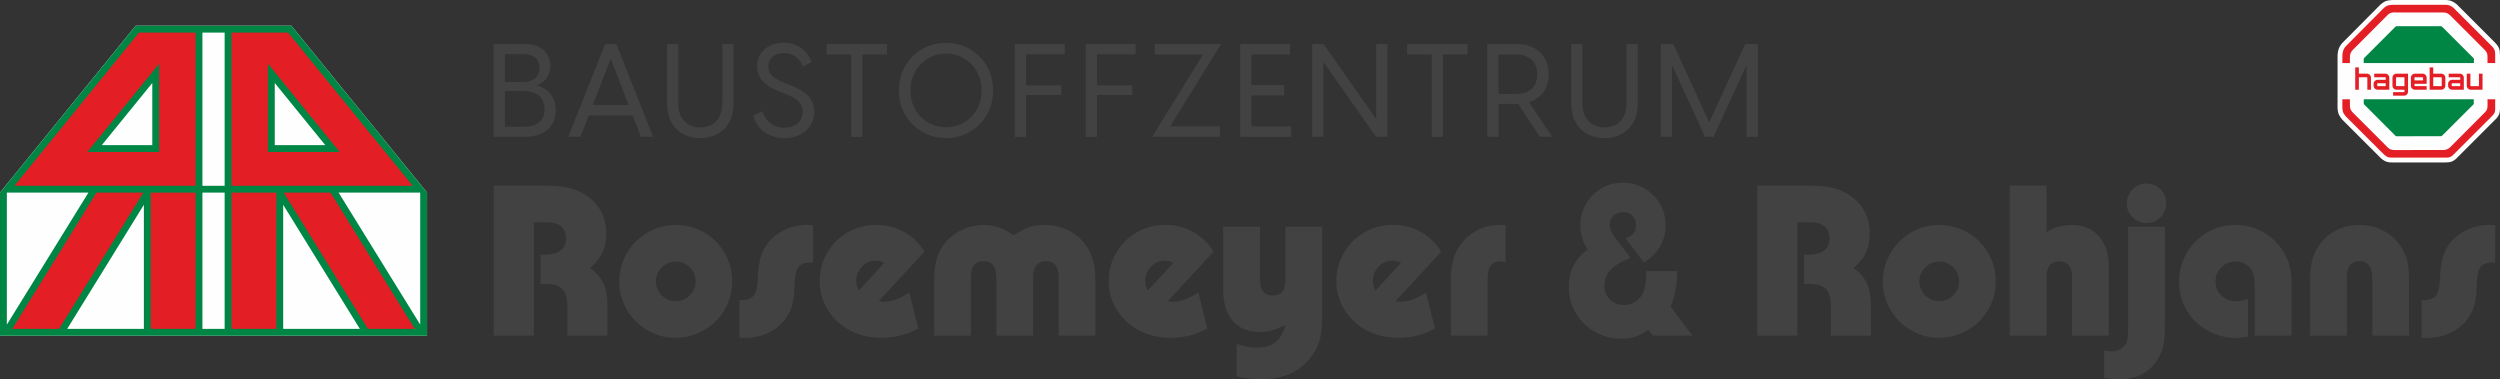 <?xml version="1.0" encoding="UTF-8"?>
<!DOCTYPE svg PUBLIC "-//W3C//DTD SVG 1.1//EN" "http://www.w3.org/Graphics/SVG/1.1/DTD/svg11.dtd">
<!-- Creator: CorelDRAW 2021.5 -->
<svg xmlns="http://www.w3.org/2000/svg" xml:space="preserve" version="1.1" style="shape-rendering:geometricPrecision; text-rendering:geometricPrecision; image-rendering:optimizeQuality; fill-rule:evenodd; clip-rule:evenodd"
viewBox="0 0 18067.09 2739.95"
 xmlns:xlink="http://www.w3.org/1999/xlink"
 xmlns:xodm="http://www.corel.com/coreldraw/odm/2003">
 <rect x="0" y="0" width="18067.09" height="2739.95" fill="#333333" stroke="none"/>
 <defs>
  <style type="text/css">
   <![CDATA[
    .fil0 {fill:#FEFEFE}
    .fil3 {fill:#E31E24}
    .fil2 {fill:#008644}
    .fil1 {fill:#434242;fill-rule:nonzero}
    .fil4 {fill:#E31E24;fill-rule:nonzero}
   ]]>
  </style>
 </defs>
 <g id="Ebene_x0020_1">
  <path class="fil0" d="M2105.76 186.04c-374.96,0 -749.93,0 -1124.9,0l-0.36 0 -980.5 1206.07 0 1034.03 3086.26 0 0 -1034.03 -980.5 -1206.07z"/>
  <path class="fil1" d="M3878.18 616.78c64.19,-21.71 99.12,-75.52 99.12,-140.64 0,-84.96 -60.41,-157.64 -180.29,-157.64l-229.39 0 0 670.21 220.89 0c153.86,0 227.49,-80.24 227.49,-191.61 0,-96.29 -54.75,-160.48 -137.82,-180.3zm-96.28 -225.61c78.35,0 117.05,38.7 117.05,97.23 0,61.35 -41.54,104.78 -118.93,104.78l-131.21 0 0 -202.01 133.1 0zm1.89 524.84l-134.98 0 0 -258.65 134.04 0c102.9,0 152.92,53.81 152.92,133.1 0,79.3 -50.02,125.55 -151.97,125.55z"/>
  <path class="fil1" d="M4632.54 988.7l87.79 0 -266.19 -670.21 -81.18 0 -266.19 670.21 87.79 0 60.4 -154.81 317.18 0 60.41 154.81zm-348.32 -230.33l129.32 -335.1 129.32 335.1 -258.65 0z"/>
  <path class="fil1" d="M5061.23 998.15c134.99,0 239.77,-88.73 239.77,-249.2l0 -430.45 -81.18 0 0 429.5c0,118.94 -72.68,172.75 -158.59,172.75 -86.85,0 -159.53,-53.81 -159.53,-172.75l0 -429.5 -81.18 0 0 430.45c0,160.47 104.79,249.2 240.71,249.2z"/>
  <path class="fil1" d="M5668.34 998.15c112.33,0 215.22,-66.07 215.22,-189.74 0,-102.89 -68.91,-151.97 -178.41,-195.4l-45.31 -17.94c-79.29,-31.15 -107.61,-67.96 -107.61,-115.16 0,-60.41 49.08,-96.28 113.27,-96.28 67.97,0 111.4,36.82 137.82,97.23l62.3 -32.1c-26.42,-72.68 -91.57,-139.71 -202.01,-139.71 -108.55,0 -192.56,66.08 -192.56,169.91 0,86.85 59.47,141.59 157.63,181.24l44.37 16.99c78.34,31.16 127.43,61.35 127.43,130.27 0,76.46 -61.35,115.16 -132.15,115.16 -80.24,0 -138.77,-49.08 -157.64,-118.94l-67.01 31.16c22.65,96.28 111.39,163.3 224.66,163.3z"/>
  <polygon class="fil1" points="6410.42,318.5 5974.33,318.5 5974.33,394.01 6151.79,394.01 6151.79,988.7 6232.96,988.7 6232.96,394.01 6410.42,394.01 "/>
  <path class="fil1" d="M6837.23 998.15c181.24,0 339.84,-138.76 339.84,-344.55 0,-205.78 -158.59,-344.55 -339.84,-344.55 -182.18,0 -340.76,138.77 -340.76,344.55 0,205.79 158.58,344.55 340.76,344.55zm0 -78.35c-135.92,0 -257.7,-103.83 -257.7,-266.19 0,-162.36 121.78,-266.19 257.7,-266.19 134.99,0 256.76,103.84 256.76,266.19 0,162.37 -121.77,266.19 -256.76,266.19z"/>
  <polygon class="fil1" points="7694.49,392.13 7694.49,318.5 7333.9,318.5 7333.9,988.7 7415.08,988.7 7415.08,686.63 7669.95,686.63 7669.95,616.78 7415.08,616.78 7415.08,392.13 "/>
  <polygon class="fil1" points="8207.19,392.13 8207.19,318.5 7846.6,318.5 7846.6,988.7 7927.78,988.7 7927.78,686.63 8182.66,686.63 8182.66,616.78 7927.78,616.78 7927.78,392.13 "/>
  <polygon class="fil1" points="8326.28,988.7 8817.14,988.7 8817.14,913.2 8456.55,913.2 8824.68,318.5 8345.16,318.5 8345.16,394.01 8694.42,394.01 "/>
  <polygon class="fil1" points="9043.82,913.2 9043.82,689.48 9280.76,689.48 9280.76,614.9 9043.82,614.9 9043.82,394.01 9322.3,394.01 9322.3,318.5 8962.64,318.5 8962.64,988.7 9330.79,988.7 9330.79,913.2 "/>
  <polygon class="fil1" points="9482.91,988.7 9564.08,988.7 9564.08,454.43 9568.81,454.43 9944.51,988.7 10026.62,988.7 10026.62,318.5 9945.45,318.5 9945.45,852.78 9940.72,852.78 9565.02,318.5 9482.91,318.5 "/>
  <polygon class="fil1" points="10605.41,318.5 10169.31,318.5 10169.31,394.01 10346.77,394.01 10346.77,988.7 10427.94,988.7 10427.94,394.01 10605.41,394.01 "/>
  <path class="fil1" d="M11217.23 988.7l-167.08 -250.15c89.67,-28.31 142.54,-101.94 142.54,-202 0,-127.44 -86.85,-218.06 -228.44,-218.06l-216.17 0 0 670.21 81.18 0 0 -237.87 134.99 0 7.55 0 156.71 237.87 88.72 0zm-387.97 -594.69l125.55 0c94.4,0 154.81,48.14 154.81,142.54 0,94.38 -60.4,142.54 -154.81,142.54l-125.55 0 0 -285.08z"/>
  <path class="fil1" d="M11595.9 998.15c134.98,0 239.76,-88.73 239.76,-249.2l0 -430.45 -81.18 0 0 429.5c0,118.94 -72.68,172.75 -158.58,172.75 -86.85,0 -159.53,-53.81 -159.53,-172.75l0 -429.5 -81.19 0 0 430.45c0,160.47 104.79,249.2 240.72,249.2z"/>
  <polygon class="fil1" points="12001.93,988.7 12083.12,988.7 12083.12,479.91 12087.84,479.91 12321.94,988.7 12383.3,988.7 12617.41,479.91 12622.12,479.91 12622.12,988.7 12703.3,988.7 12703.3,318.5 12612.67,318.5 12352.15,883.93 12092.56,318.5 12001.93,318.5 "/>
  <path class="fil2" d="M49.55 1392.1l0 953.87 589.41 -953.87 -589.41 0zm1413.32 -49.55l160.54 0 0 -1106.99 -160.54 0 0 1106.99zm160.54 49.55l-160.54 0 0 984.5 160.54 0 0 -984.5zm482.37 -1206.07c-374.97,0 -749.93,0 -1124.91,0l-0.36 0 -980.5 1206.07 0 1034.04 3086.27 0 0 -1034.04 -980.5 -1206.07zm-1066.04 2190.56l-554.08 0 554.08 -896.7 0 896.7zm1006.79 0l0 -896.71 554.09 896.71 -554.09 0zm990.2 -30.63l-589.42 -953.87 589.42 0 0 953.87zm-1051.08 -1297.25l0 -448.88 364.94 448.88 -364.94 0zm-885.04 0l0 -448.88 -364.94 448.88 364.94 0z"/>
  <polygon class="fil3" points="2389.05,1392.05 2997.42,2376.6 2658.85,2376.6 2050.49,1392.05 "/>
  <path class="fil3" d="M2082.19 235.56l899.95 1106.99 -241.34 0 -0.02 0 -1067.82 0 0 -8.36 0 -304.64 0 -793.98 409.24 0zm-146.07 862.7l518.6 0 -518.6 -637.91 0 637.91z"/>
  <polygon class="fil3" points="1996.99,1392.1 1996.99,2376.61 1672.96,2376.61 1672.96,1392.1 "/>
  <polygon class="fil3" points="697.22,1392.05 88.86,2376.6 427.42,2376.6 1035.78,1392.05 "/>
  <path class="fil3" d="M1004.08 235.56l-899.95 1106.99 241.34 0 0 0 1067.84 0 0 -8.36 0 -304.64 0 -793.98 -409.24 0zm146.08 862.7l-518.6 0 518.6 -637.91 0 637.91z"/>
  <polygon class="fil3" points="1089.27,1392.1 1089.27,2376.61 1413.32,2376.61 1413.32,1392.1 "/>
  <path class="fil1" d="M3858.23 2425.5l-290.06 0 0 -1084.03 316.88 0 35.79 0c69.94,0 126.32,3.79 169.16,11.12 41.47,7.86 79.69,21.41 115.2,40.39 27.65,14.37 52.32,31.98 74.55,52.6 22.77,21.14 42.01,44.73 57.2,70.75 15.45,25.75 26.56,52.86 33.34,80.77 7.59,29.82 11.11,60.45 11.11,92.17 0,50.96 -9.21,96.23 -27.64,135.81 -18.16,38.23 -47.98,75.08 -89.73,110.33 45.55,34.42 77.81,72.11 96.79,112.78 19.24,41.47 28.73,93.24 28.73,155.87l0 27.64 0 193.81 -289.24 0 0 -192.19 0 -26.3c-0.54,-55.56 -13.02,-95.4 -37.15,-119.81 -24.93,-23.31 -65.06,-34.97 -120.08,-34.97l-36.59 0 0 -211.98 31.98 0c49.07,0 87.02,-10.03 113.58,-30.35 25.76,-19.52 38.76,-48.53 38.76,-87.29 0,-23.32 -5.16,-44.18 -15.72,-62.61 -10.85,-17.63 -26.29,-30.9 -46.9,-39.85 -22.23,-8.94 -47.16,-13.55 -74.81,-13.55l-34.15 0 -60.99 0 0 818.91z"/>
  <path class="fil1" d="M4739.77 2034.07c0,26.3 6.77,50.15 20.06,71.3 12.47,22.23 30.1,39.84 52.32,52.59 22.23,12.73 46.08,18.97 71.55,18.97 25.21,0 49.06,-6.24 71.29,-18.97 21.69,-12.74 39.59,-30.36 53.14,-52.59 12.74,-21.69 19.24,-45.55 19.24,-71.3 0,-26.02 -6.5,-50.14 -19.24,-72.37 -13.02,-21.69 -30.64,-39.05 -52.31,-52.32 -22.24,-12.74 -46.36,-19.25 -72.12,-19.25 -26.02,0 -49.87,6.51 -71.55,19.25 -22.23,13.28 -39.85,30.63 -52.32,52.32 -13.29,21.68 -20.06,45.81 -20.06,72.37zm-264.3 0c0,-56.11 10.56,-108.97 31.71,-158.04 21.69,-50.42 50.96,-94.06 88.11,-131.19 37.67,-37.41 81.32,-66.96 130.93,-88.11 49.33,-20.6 101.64,-30.9 157.48,-30.9 56.93,0 110.34,10.58 159.4,31.72 50.42,21.15 93.52,50.14 129.58,86.46 37.13,37.15 66.13,80.24 87.28,129.59 21.15,49.05 31.71,102.73 31.71,160.47 0,56.65 -10.56,109.25 -31.71,158.04 -21.69,49.61 -50.69,92.71 -87.28,129.3 -36.6,36.59 -80.25,65.6 -131.21,87.29 -50.68,21.95 -103.27,32.79 -157.77,32.79 -74.81,0 -143.13,-18.43 -204.92,-55.03 -62.62,-36.32 -111.96,-85.93 -148.55,-148.28 -36.59,-62.07 -54.75,-130.11 -54.75,-204.12z"/>
  <path class="fil1" d="M5344.26 2441.49l0 -271.61c46.09,0 78.34,-9.22 97.05,-27.11 18.43,-17.89 29.28,-49.34 32.53,-93.79l5.43 -84.85c4.87,-63.16 17.62,-115.47 38.22,-157.22 19.52,-41.48 50.69,-77.8 93.52,-109.78 65.87,-47.98 140.42,-72.11 224.18,-72.11 8.94,0 22.5,0.81 40.39,2.44l0 270.8c-3.79,-0.54 -11.65,-0.82 -23.86,-0.82 -36.58,0 -63.15,10.03 -80.23,30.09 -15.73,18.98 -24.94,53.4 -27.65,103.28l-4.87 88.91c-2.71,47.71 -12.74,90.81 -30.09,129.58 -18.17,39.04 -43.37,73.46 -76.17,103.01 -32.54,29.27 -69.94,51.51 -112.78,66.95 -43.64,15.18 -89.45,22.77 -137.43,23.04 -17.63,-0.27 -30.36,-0.27 -38.23,-0.82z"/>
  <path class="fil1" d="M6206.29 2099.94l184.88 -200.87c-20.6,-10.3 -41.2,-15.18 -61.81,-15.18 -25.49,0 -49.06,6.24 -70.76,18.98 -22.23,13.82 -39.57,31.45 -51.51,53.4 -13.28,22.77 -20.06,46.62 -20.06,72.11 0,22.77 6.51,46.62 19.25,71.56zm365.14 14.37l64.51 259.69c-81.59,45 -169.16,67.5 -262.95,67.5 -85.93,0 -162.37,-17.89 -229.59,-53.4 -34.97,-18.43 -65.61,-40.11 -92.18,-64.78 -26.29,-24.4 -49.33,-52.31 -69.12,-83.76 -39.04,-62.89 -58.55,-132.56 -58.55,-208.73 0,-74 18.16,-142.05 54.75,-204.13 35.5,-61.53 84.85,-110.59 148.55,-147.74 62.89,-36.05 131.46,-53.94 205.47,-53.94 72.11,0 138.53,16.54 199.51,49.88 30.09,16.53 57.74,36.58 82.41,60.44 24.93,23.85 47.16,51.78 66.95,83.49l-330.44 357.28c12.2,3.25 23.59,4.87 34.16,4.87 57.2,0 119.26,-22.23 186.5,-66.68z"/>
  <path class="fil1" d="M7016.53 2425.5l-265.39 0 0 -359.71 0 -33.34c0,-62.08 5.43,-113.31 15.99,-154.24 10.57,-39.04 28.73,-76.45 54.76,-111.95 32.26,-43.37 74.27,-77.8 126.32,-103.28 52.31,-24.67 105.45,-37.14 158.84,-37.14 40.12,0 76.99,5.7 110.34,17.35 32.79,11.65 68.85,30.9 107.88,57.2 43.1,-27.92 80.77,-47.71 113.58,-58.82 32.8,-11.12 70.21,-16.54 111.95,-16.54 58.29,0 113.57,12.74 166.17,37.95 51.78,24.94 94.06,59.64 127.13,104.1 17.89,25.48 31.72,50.14 41.2,74 10.03,25.2 17.89,53.66 23.85,84.84 4.61,31.71 7.05,67.22 7.05,106.53l0 33.34 0 359.71 -265.11 0 0 -387.64 0 -33.33c-0.54,-78.34 -31.18,-117.38 -91.36,-117.38 -62.61,0 -93.79,41.2 -93.79,123.88l0 26.84 0 387.64 -265.1 0 0 -387.64 0 -26.84c0,-40.93 -7.87,-71.83 -23.32,-92.97 -14.64,-20.6 -38.22,-30.9 -70.48,-30.9 -30.62,0 -53.39,9.76 -68.3,29.27 -14.91,19.52 -22.23,51.23 -22.23,94.61l0 26.84 0 387.64z"/>
  <path class="fil1" d="M8295.2 2099.94l184.88 -200.87c-20.6,-10.3 -41.2,-15.18 -61.81,-15.18 -25.49,0 -49.06,6.24 -70.76,18.98 -22.23,13.82 -39.57,31.45 -51.5,53.4 -13.29,22.77 -20.06,46.62 -20.06,72.11 0,22.77 6.5,46.62 19.24,71.56zm365.14 14.37l64.51 259.69c-81.59,45 -169.15,67.5 -262.94,67.5 -85.94,0 -162.38,-17.89 -229.6,-53.4 -34.97,-18.43 -65.61,-40.11 -92.17,-64.78 -26.29,-24.4 -49.34,-52.31 -69.13,-83.76 -39.04,-62.89 -58.55,-132.56 -58.55,-208.73 0,-74 18.16,-142.05 54.75,-204.13 35.51,-61.53 84.85,-110.59 148.55,-147.74 62.89,-36.05 131.46,-53.94 205.47,-53.94 72.11,0 138.53,16.54 199.51,49.88 30.09,16.53 57.74,36.58 82.41,60.44 24.93,23.85 47.17,51.78 66.95,83.49l-330.44 357.28c12.21,3.25 23.59,4.87 34.16,4.87 57.2,0 119.26,-22.23 186.5,-66.68z"/>
  <path class="fil1" d="M8840.06 2072.83l0 -434.26 265.39 0 0 352.4 0 27.92c0,40.12 7.59,69.67 23.03,88.1 15.18,19.25 38.23,28.73 69.13,28.73 32.8,0 56.39,-9.48 70.47,-28.73 14.38,-18.97 21.69,-50.42 21.69,-94.32l0 -25.49 0 -348.6 265.1 0 0 611.55 0 55.56c0,66.69 -7.31,122.26 -22.23,166.71 -14.91,45.54 -40.11,88.37 -76.17,128.5 -27.64,32.53 -58,58.55 -91.35,78.88 -33.88,20.6 -72.11,35.51 -114.39,45 -40.66,10.3 -87.29,15.18 -139.88,15.18 -58.28,0 -116.03,-6.51 -173.76,-19.8l0 -235.84c50.69,18.98 98.67,28.46 143.67,28.46 58.29,0 103.82,-13.28 136.62,-39.57 33.34,-27.11 57.47,-68.3 72.38,-123.89 -39.85,18.43 -73.46,31.72 -101.11,39.58 -25.21,7.05 -52.86,10.3 -82.41,10.3 -84.84,0 -150.18,-26.29 -196.26,-79.42 -46.62,-51.78 -69.94,-126.6 -69.94,-224.73l0 -22.23z"/>
  <path class="fil1" d="M9940.36 2099.94l184.88 -200.87c-20.6,-10.3 -41.2,-15.18 -61.81,-15.18 -25.49,0 -49.06,6.24 -70.76,18.98 -22.23,13.82 -39.57,31.45 -51.5,53.4 -13.29,22.77 -20.06,46.62 -20.06,72.11 0,22.77 6.5,46.62 19.24,71.56zm365.14 14.37l64.51 259.69c-81.59,45 -169.15,67.5 -262.94,67.5 -85.94,0 -162.38,-17.89 -229.6,-53.4 -34.97,-18.43 -65.61,-40.11 -92.17,-64.78 -26.29,-24.4 -49.34,-52.31 -69.13,-83.76 -39.04,-62.89 -58.55,-132.56 -58.55,-208.73 0,-74 18.16,-142.05 54.75,-204.13 35.51,-61.53 84.85,-110.59 148.55,-147.74 62.89,-36.05 131.47,-53.94 205.47,-53.94 72.11,0 138.53,16.54 199.51,49.88 30.09,16.53 57.74,36.58 82.41,60.44 24.93,23.85 47.17,51.78 66.95,83.49l-330.44 357.28c12.21,3.25 23.59,4.87 34.16,4.87 57.2,0 119.26,-22.23 186.5,-66.68z"/>
  <path class="fil1" d="M10750.61 2425.5l-265.39 0 0 -367.04 0 -37.95c0,-45.54 4.34,-87.02 12.74,-124.69 8.95,-40.4 22.23,-74.55 39.84,-102.47 18.98,-30.64 42.02,-58.01 68.86,-81.87 65.87,-57.73 145.02,-86.46 237.46,-86.46 8.68,0 20.87,0.81 36.59,2.44l0 269.17c-15.72,-5.42 -29.54,-7.86 -41.2,-7.86 -38.76,0 -65.06,18.71 -79.42,56.38 -6.24,15.73 -9.48,46.36 -9.48,91.9l0 19.24 0 369.21z"/>
  <path class="fil1" d="M11897.79 1959.26l222.29 0c0,100.02 -15.72,185.95 -46.89,257.25l158.04 209 -285.17 0 -34.16 -43.65c-31.72,24.41 -62.61,41.2 -92.71,50.7 -28.73,10.03 -62.89,15.17 -102.47,15.17 -68.85,0 -132.55,-16.8 -190.57,-50.14 -57.74,-32.27 -103.55,-76.99 -137.44,-134.19 -33.88,-56.11 -50.96,-117.91 -50.96,-185.68 0,-120.36 45.54,-211.44 136.63,-274.05 -36.06,-54.49 -53.95,-111.96 -53.95,-172.4 0,-56.66 13.83,-108.97 41.2,-157.22 27.65,-47.17 65.06,-84.58 111.95,-112.78 46.63,-27.37 98.13,-41.2 154.24,-41.2 56.65,0 108.43,13.83 155.61,41.2 47.16,27.65 84.57,64.79 112.76,111.96 27.65,46.62 41.2,98.4 41.2,155.05 0,56.12 -13.28,106.8 -39.58,152.35 -26.02,45 -65.06,83.76 -117.65,116.02l-133.36 -174.85c51.51,-14.63 76.98,-46.08 76.98,-93.52 0,-28.19 -8.68,-51.23 -26.02,-69.12 -18.16,-18.16 -41.2,-27.11 -69.12,-27.11 -26.56,0 -49.06,8.68 -67.5,26.29 -18.71,18.43 -27.93,40.93 -27.93,67.5 0,13.29 3.26,26.84 9.49,41.2 6.5,15.46 17.89,33.89 34.15,55.57l107.34 141.5c-126.58,46.08 -189.75,112.77 -189.75,200.06 0,40.11 13.29,73.46 40.4,100.02 27.64,26.55 61.53,39.85 101.65,39.85 36.59,0 68.85,-11.66 96.78,-34.97 27.1,-22.78 44.73,-52.6 53.4,-88.92 7.31,-31.45 11.11,-71.57 11.11,-120.9z"/>
  <path class="fil1" d="M12989.42 2425.5l-290.06 0 0 -1084.03 316.89 0 35.79 0c69.94,0 126.32,3.79 169.15,11.12 41.48,7.86 79.69,21.41 115.21,40.39 27.65,14.37 52.31,31.98 74.54,52.6 22.77,21.14 42.02,44.73 57.2,70.75 15.46,25.75 26.58,52.86 33.34,80.77 7.59,29.82 11.12,60.45 11.12,92.17 0,50.96 -9.22,96.23 -27.65,135.81 -18.16,38.23 -47.98,75.08 -89.72,110.33 45.54,34.42 77.8,72.11 96.78,112.78 19.25,41.47 28.73,93.24 28.73,155.87l0 27.64 0 193.81 -289.24 0 0 -192.19 0 -26.3c-0.54,-55.56 -13.02,-95.4 -37.14,-119.81 -24.93,-23.31 -65.06,-34.97 -120.08,-34.97l-36.6 0 0 -211.98 31.99 0c49.06,0 87.02,-10.03 113.58,-30.35 25.75,-19.52 38.76,-48.53 38.76,-87.29 0,-23.32 -5.16,-44.18 -15.73,-62.61 -10.84,-17.63 -26.29,-30.9 -46.89,-39.85 -22.23,-8.94 -47.17,-13.55 -74.81,-13.55l-34.16 0 -60.99 0 0 818.91z"/>
  <path class="fil1" d="M13870.96 2034.07c0,26.3 6.78,50.15 20.06,71.3 12.47,22.23 30.1,39.84 52.32,52.59 22.23,12.73 46.08,18.97 71.56,18.97 25.2,0 49.05,-6.24 71.29,-18.97 21.68,-12.74 39.58,-30.36 53.13,-52.59 12.74,-21.69 19.24,-45.55 19.24,-71.3 0,-26.02 -6.5,-50.14 -19.24,-72.37 -13.02,-21.69 -30.63,-39.05 -52.31,-52.32 -22.24,-12.74 -46.36,-19.25 -72.11,-19.25 -26.03,0 -49.88,6.51 -71.56,19.25 -22.23,13.28 -39.85,30.63 -52.32,52.32 -13.28,21.68 -20.06,45.81 -20.06,72.37zm-264.3 0c0,-56.11 10.56,-108.97 31.71,-158.04 21.69,-50.42 50.96,-94.06 88.11,-131.19 37.67,-37.41 81.32,-66.96 130.93,-88.11 49.33,-20.6 101.64,-30.9 157.49,-30.9 56.92,0 110.33,10.58 159.39,31.72 50.42,21.15 93.52,50.14 129.58,86.46 37.13,37.15 66.13,80.24 87.28,129.59 21.15,49.05 31.72,102.73 31.72,160.47 0,56.65 -10.57,109.25 -31.72,158.04 -21.69,49.61 -50.69,92.71 -87.28,129.3 -36.6,36.59 -80.25,65.6 -131.21,87.29 -50.68,21.95 -103.27,32.79 -157.76,32.79 -74.82,0 -143.14,-18.43 -204.93,-55.03 -62.62,-36.32 -111.96,-85.93 -148.55,-148.28 -36.59,-62.07 -54.75,-130.11 -54.75,-204.12z"/>
  <path class="fil1" d="M14789.91 2425.5l-265.93 0 0 -1084.03 265.93 0 0 335.86c53.67,-34.42 115.74,-51.51 186.77,-51.51 37.95,0 73.73,6.78 107.08,20.61 32.79,14.36 60.72,34.14 83.49,59.63 22.77,25.75 40.39,56.12 53.13,90.54 12.74,34.97 19.25,73.73 19.25,116.56l0 24.67 0 487.66 -265.39 0 0 -401.73 0 -25.48c0,-34.97 -7.86,-62.08 -23.85,-81.06 -16.26,-18.97 -39.58,-28.46 -69.94,-28.46 -28.47,0 -50.7,9.22 -66.69,27.64 -15.72,18.98 -23.85,45 -23.85,77.81l0 31.71 0 399.56z"/>
  <path class="fil1" d="M15370.01 1474.04c0,-26.85 6.24,-51.79 18.98,-74.55 12.2,-21.69 29.28,-39.85 51.51,-53.95 21.95,-12.74 45.27,-19.25 70.76,-19.25 27.1,0 51.5,6.78 73.19,20.07 22.23,13.02 39.57,30.63 52.31,52.31 12.2,22.77 18.17,46.9 18.17,72.11 0,24.94 -6.24,48.52 -18.98,70.76 -13.83,22.76 -31.18,40.11 -52.32,51.77 -22.23,12.74 -45.82,18.98 -70.75,18.98 -24.94,0 -48.53,-6.24 -70.76,-18.98 -22.23,-12.74 -39.57,-29.81 -52.31,-50.96 -13.29,-21.15 -19.8,-43.92 -19.8,-68.3zm-163.73 1257.24l0 -198.42c19.52,4.07 36.6,6.24 50.96,6.24 51.78,0 87.56,-19.25 107.08,-58.01 7.05,-12.74 11.12,-26.29 12.74,-40.39 1.62,-13.83 2.43,-37.14 2.43,-69.94l0 -42.01 0 -20.07 0 -670.1 265.93 0 0 667.66 0 30.35c0,71.57 -3.79,125.78 -11.93,162.65 -8.4,37.68 -24.13,74.28 -47.44,109.79 -18.71,27.37 -41.48,51.23 -68.31,71.29 -27.11,20.33 -56.38,34.97 -88.37,44.45 -31.71,10.3 -67.76,15.18 -107.88,15.18 -30.09,0 -68.58,-2.99 -115.21,-8.68z"/>
  <path class="fil1" d="M16560.58 2069.58l0 355.92 -266.19 0 0 -320.95 0 -36.32c0,-50.43 -6.24,-87.02 -18.98,-109.79 -12.2,-22.23 -29.01,-39.04 -50.15,-50.69 -21.68,-12.2 -45.26,-18.43 -70.47,-18.43 -39.85,0 -73.73,14.09 -101.66,42.28 -28.19,29.01 -42.28,63.7 -42.28,103.83 0,40.39 14.37,73.99 43.1,101.1 27.92,27.38 62.89,41.2 104.64,41.2 24.94,0 53.95,-6.24 87.28,-18.16l0 272.16c-30.63,7.05 -58.82,10.3 -84.84,10.57 -74.55,-0.27 -143.94,-18.16 -208.19,-54.22 -64.51,-36.05 -114.66,-84.84 -150.71,-146.92 -36.59,-61.81 -54.76,-130.12 -54.76,-204.93 0,-74 18.17,-142.85 54.76,-206.28 36.05,-63.17 84.84,-112.77 146.92,-149.37 61.26,-36.58 129.03,-54.75 203.31,-54.75 74.54,0 143.13,17.63 205.74,53.13 61.81,35.51 111.42,84.58 148.28,146.93 36.05,62.61 54.22,130.11 54.22,202.49l0 41.2z"/>
  <path class="fil1" d="M16960.14 2034.89l0 390.61 -265.38 0 0 -362.97 0 -27.64c0,-57.74 4.07,-105.18 11.93,-142.32 8.13,-36.05 22.23,-71.29 42.83,-105.44 33.07,-52.05 75.63,-91.63 127.94,-119.27 52.87,-27.92 110.61,-42.02 173.22,-42.02 72.38,0 137.98,17.9 195.98,53.95 58.29,36.59 101.11,85.66 128.76,147.74 13.29,27.11 22.24,55.03 27.11,84.03 4.61,28.73 7.05,69.67 7.05,123.34l0 27.64 0 362.97 -265.11 0 0 -390.61 0 -27.11c-1.08,-80.51 -31.98,-120.63 -92.17,-120.63 -61.53,0 -92.17,40.11 -92.17,120.63l0 27.11z"/>
  <path class="fil1" d="M17500.95 2441.49l0 -271.61c46.08,0 78.34,-9.22 97.05,-27.11 18.42,-17.89 29.27,-49.34 32.53,-93.79l5.42 -84.85c4.87,-63.16 17.62,-115.47 38.23,-157.22 19.51,-41.48 50.68,-77.8 93.52,-109.78 65.86,-47.98 140.41,-72.11 224.17,-72.11 8.95,0 22.5,0.81 40.4,2.44l0 270.8c-3.79,-0.54 -11.66,-0.82 -23.86,-0.82 -36.59,0 -63.16,10.03 -80.24,30.09 -15.72,18.98 -24.94,53.4 -27.65,103.28l-4.87 88.91c-2.71,47.71 -12.74,90.81 -30.09,129.58 -18.16,39.04 -43.37,73.46 -76.17,103.01 -32.53,29.27 -69.94,51.51 -112.77,66.95 -43.64,15.18 -89.46,22.77 -137.44,23.04 -17.62,-0.27 -30.36,-0.27 -38.22,-0.82z"/>
  <path class="fil0" d="M18067 682.65l0.01 0 -0.01 32.68 0 13.43 -0.01 51.94c0.61,14.35 -1.59,33.94 -6.96,46.9 -5.55,13.35 -18.42,29.18 -29.54,39.09l-269.81 269.81c-10.77,11.83 -25.9,24.59 -40.79,30.55 -14.34,5.73 -34.08,7.46 -49.67,6.81l-381.88 0c-17.02,0.65 -39.5,-2.28 -54.19,-10.55 -10.07,-5.66 -22.58,-14.71 -30.87,-22.98l-275.09 -274.79 -0.78 -0.9c-9.03,-10.38 -18.58,-23.55 -24.46,-35.99 -6.5,-13.78 -9.25,-32.21 -9.77,-47.42l-0.04 -0.62 0.05 -88.11 -0.01 0 0 -227.55 0.01 0 -0.05 -65.59 0.04 -0.77c0.7,-15.92 4,-35.08 9.93,-49.87 5.79,-14.43 16.48,-30.37 27.55,-41.5l268.06 -269.56c11.15,-11.26 26.41,-22.64 40.99,-28.87 14.65,-6.27 37.3,-8.22 53.44,-8.76l1.31 -0.03 379.42 0c15.23,0 33.28,3.29 47.14,9.53 11.4,5.15 23.34,12.97 32.89,21.14l1.05 0.89 275.69 275.75c10.71,10.59 22.7,25.3 28.54,39.19 6.14,14.6 8.02,34.41 7.8,49.77l0 78.34 0 15.71 0 192.33z"/>
  <path class="fil2" d="M17877.59 717.32l0 30.15c0,2.89 -1.25,5.74 -2.77,7.48l-226.86 226.39c-1.18,1.13 -5.6,3.07 -7.28,3.07l-322.07 0.16c-1.65,0 -5.76,-2.13 -6.93,-3.28l-224.26 -224.36c-3.14,-3.15 -5.03,-4.94 -5.03,-9.45l0 -30.15c0.86,0.09 791.65,0.05 791.65,0.05 2.73,0 2.16,-0.02 3.56,-0.05z"/>
  <path class="fil2" d="M17878.69 455.64l-796.57 0 0.04 -24.94c0,-4.86 0.75,-9.58 7.8,-16.11l222.32 -222.3c1.2,-1.18 5.47,-2.96 7.15,-2.96l321.35 0c1.68,0 5.96,1.78 7.14,2.96l226.82 226.8c2.32,2.32 3.91,6.75 3.91,7.06l0.04 29.49z"/>
  <path class="fil3" d="M17134.47 561.83c0,-16.33 -13.27,-29.61 -29.62,-29.61l-57.75 0 0 -45.22 -26.24 0 0 161.56 26.24 0 0 -90.35 57.62 0c2.17,0 3.78,1.65 3.78,3.62l0 86.73 25.97 0 0 -86.73zm806.39 86.73l0 -116.34 -25.96 0 0 90.36 -58.34 0c-1.98,0 -3.34,-1.91 -3.34,-3.93l0 -86.42 -26.23 0 0 86.71c0,16.39 13.22,29.63 29.53,29.63l84.34 0zm-761.07 -43.29c0,-1.91 1.55,-3.39 3.47,-3.41l57.93 0 0 20.72 -57.93 0c-2.02,-0.03 -3.47,-1.74 -3.47,-3.77l0 -13.54zm87.47 43.29l-84.06 0c-16.31,-0.04 -29.51,-13.24 -29.51,-29.63l0 -13.56c0,-15.73 12.72,-28.5 28.51,-28.5l59.08 0 0 -15.03c0,-1.97 -1.59,-3.62 -3.59,-3.62l-79.7 0 0 -25.99 79.7 0c16.34,0 29.57,13.28 29.57,29.61l0 86.73zm52.19 -25.98c-1.98,-0.03 -3.61,-1.63 -3.61,-3.65l0 -57.09c0,-1.97 1.65,-3.62 3.65,-3.62l57.06 0 0 64.37 -57.11 0zm53.6 68.75c16.35,0 29.47,-12.66 29.47,-29.01l0 -130.1 -83.1 0c-16.32,0.06 -29.5,13.28 -29.53,29.52l0 57.19c0,16.39 13.21,29.59 29.53,29.63l57.14 0 0 13.65c0,2.08 -1.62,3.65 -3.63,3.65l-78.32 0 0 25.47 78.45 0zm76.01 -110.16l0 -19.29c0,-1.97 1.57,-3.59 3.62,-3.66l54.62 0c2.04,0 3.64,1.58 3.68,3.53l0 19.42 -61.93 0zm87.93 -19.34c0,-16.32 -13.25,-29.6 -29.69,-29.6l-54.68 0c-16.33,0.12 -29.55,13.35 -29.55,29.65l0 57.05c0,16.37 13.25,29.56 29.55,29.63l84.38 0 0 -25.98 -84.28 0c-2.03,0 -3.65,-1.63 -3.65,-3.65l0 -13.09 87.93 0 0 -44.02zm47.61 60.76l0 -64.37 57.78 0c1.99,0 3.57,1.65 3.57,3.61l0 57.07c0,2.05 -1.55,3.68 -3.55,3.68l-57.8 0zm57.61 -90.36c16.45,0 29.68,13.22 29.73,29.5l0 57.28c-0.02,16.36 -13.25,29.56 -29.56,29.56l-83.76 0 0 -161.56 25.98 0 0 45.22 57.61 0zm75.87 73.05c0,-1.91 1.57,-3.39 3.48,-3.43l57.94 0 0 20.74 -57.94 0c-1.99,-0.03 -3.48,-1.74 -3.48,-3.77l0 -13.54zm87.51 43.29l-84.06 0c-16.34,-0.04 -29.53,-13.24 -29.53,-29.63l0 -13.56c0,-15.73 12.71,-28.5 28.5,-28.5l59.12 0 0 -15.04c0,-1.96 -1.64,-3.61 -3.64,-3.61l-79.68 0 0 -25.99 79.68 0c16.37,0 29.61,13.28 29.61,29.6l0 86.74z"/>
  <path class="fil4" d="M18032.33 717.32l-55.5 0 0.25 41.37c0,0 0.22,22.11 -4.38,32.76 -5.45,12.59 -18.88,24.76 -18.88,24.76l-240.16 241.1c0,0 -12.73,15.18 -30.28,22.22 -15.51,6.27 -38,4.45 -38,4.45l-327.33 0.45c0,0 -26.86,1.54 -42.49,-5.12 -14.86,-6.34 -29.91,-23.74 -29.91,-23.74l-234.97 -235.04c0,0 -17.07,-15.31 -23.02,-28.55l-0.74 -1.8c-5.51,-14.11 -4.62,-38.34 -4.62,-38.34l0 -34.53 -39.16 0 -15.28 0 0 0 -0.04 62.42c0,0 0.65,21.69 6.49,34.09 6.13,12.96 19.26,28.03 19.26,28.03l274.22 273.9c0,0 10.9,10.35 23.37,17.31 12.15,6.9 36.47,6.09 36.47,6.09l383.36 0c0,0 22.63,1.01 36.02,-4.34 13.29,-5.32 28.03,-21.68 28.03,-21.68l271.71 -271.76c0,0 16.08,-14.68 21.25,-27.08 4.9,-11.9 4.32,-32.81 4.32,-32.81l0.01 -64.18z"/>
  <path class="fil4" d="M18027.24 359.95c-5.31,-12.58 -20.97,-28 -20.97,-28l-274.8 -274.86c0,0 -11.8,-10.12 -24.7,-15.95 -14.38,-6.47 -32.88,-6.47 -32.88,-6.47l-379.42 0c0,0 -29.2,0.89 -41.13,6 -15.36,6.55 -29.98,21.38 -29.98,21.38l-268.11 269.61c0,0 -13.35,13.44 -19.96,29.95 -6.48,16.08 -7.48,38.46 -7.48,38.46l0.04 55.52 0 0.03 54.43 0 0 -32.66c0,0 -0.79,-19.33 4.04,-34.88l3.62 -9.03c6.42,-12.72 19.4,-24.45 19.4,-24.45l238 -238.81c0,0 14.54,-16.3 28.13,-21.81l0.24 -0.13c13.14,-5.39 41.78,-3.97 41.78,-3.97l332.75 0.03c0,0 20.72,0.31 32.88,4.8l1.24 0.49c14.22,5.77 28.36,21.28 28.36,21.28l239.14 239.16c0,0 13.4,12.38 19.78,25.34l1.9 4.47c4.24,12.33 3.25,32.66 3.25,32.66l0 37.5 55.5 0 0 -59.38c0,0 0.43,-23.19 -5.08,-36.31z"/>
 </g>
</svg>
